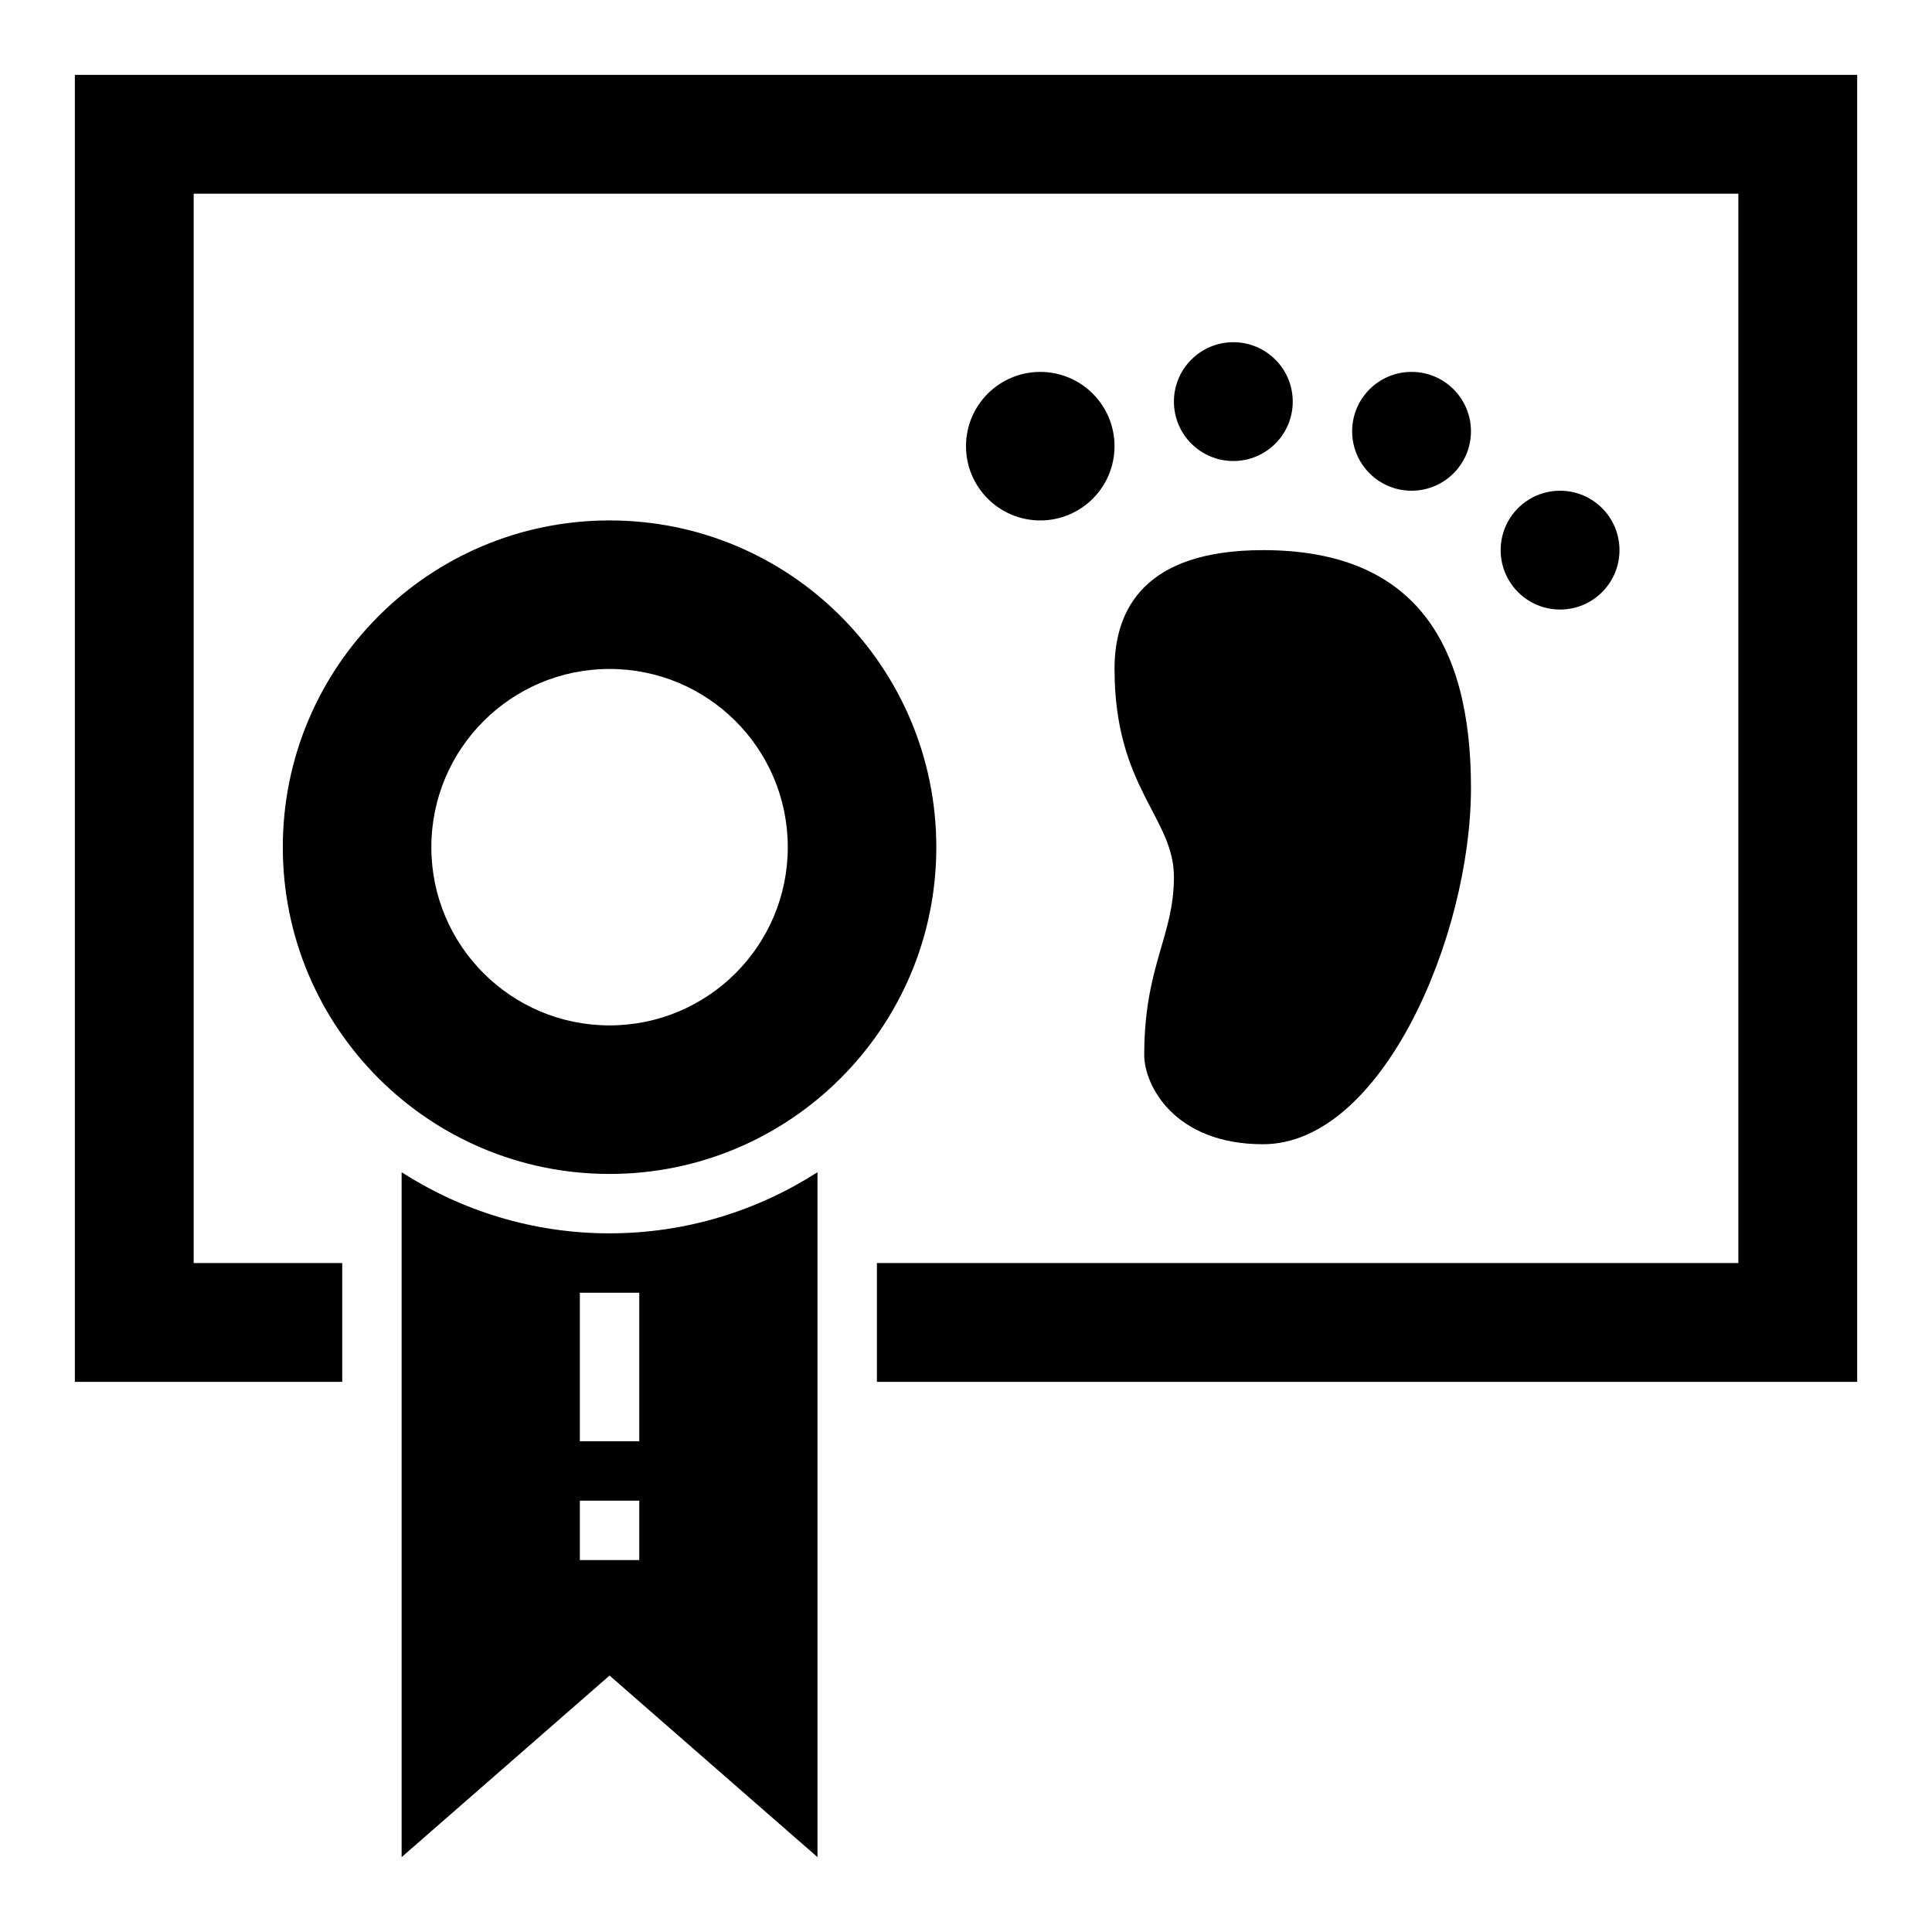 <?xml version="1.0" encoding="UTF-8"?>
<!-- Uploaded to: ICON Repo, www.iconrepo.com, Generator: ICON Repo Mixer Tools -->
<svg fill="#000000" width="800px" height="800px" version="1.1" viewBox="144 144 512 512" xmlns="http://www.w3.org/2000/svg">
 <g>
  <path d="m478.72 289.79c39.359 0 55.105 23.617 55.105 62.977s-23.617 94.465-55.105 94.465c-23.617 0-31.488-15.742-31.488-23.617 0-23.617 7.871-31.488 7.871-47.23 0-15.742-15.742-23.617-15.742-55.105 0-15.742 7.871-31.488 39.359-31.488z"/>
  <path d="m486.59 250.43c0 8.695-7.047 15.746-15.742 15.746-8.695 0-15.746-7.051-15.746-15.746 0-8.695 7.051-15.742 15.746-15.742 8.695 0 15.742 7.047 15.742 15.742"/>
  <path d="m439.36 262.24c0 10.867-8.812 19.68-19.68 19.68-10.871 0-19.68-8.812-19.68-19.68 0-10.871 8.809-19.68 19.68-19.68 10.867 0 19.68 8.809 19.68 19.68"/>
  <path d="m533.82 258.3c0 8.695-7.051 15.746-15.746 15.746s-15.742-7.051-15.742-15.746c0-8.695 7.047-15.742 15.742-15.742s15.746 7.047 15.746 15.742"/>
  <path d="m573.18 289.79c0 8.695-7.051 15.746-15.746 15.746s-15.742-7.051-15.742-15.746c0-8.695 7.047-15.742 15.742-15.742s15.746 7.047 15.746 15.742"/>
  <path d="m305.54 281.92c-47.824 0-86.594 38.77-86.594 86.594s38.77 86.594 86.594 86.594c47.824 0 86.594-38.77 86.594-86.594-0.004-47.824-38.773-86.594-86.594-86.594zm0 133.82c-26.086 0-47.23-21.145-47.23-47.23 0-26.086 21.145-47.23 47.23-47.23 26.086 0 47.23 21.145 47.23 47.23 0 26.086-21.145 47.23-47.23 47.23z"/>
  <path d="m305.54 470.85c-20.309 0-39.188-5.992-55.105-16.191v181.5l55.105-48.121 55.102 48.121v-181.51c-15.914 10.203-34.793 16.195-55.102 16.195zm7.871 86.59h-15.742v-15.742h15.742zm0-31.488h-15.742v-39.359h15.742z"/>
  <path d="m163.84 163.84v346.37h70.852v-31.488h-39.363v-283.39h409.35v283.39h-228.29v31.488h259.78v-346.37z"/>
 </g>
</svg>